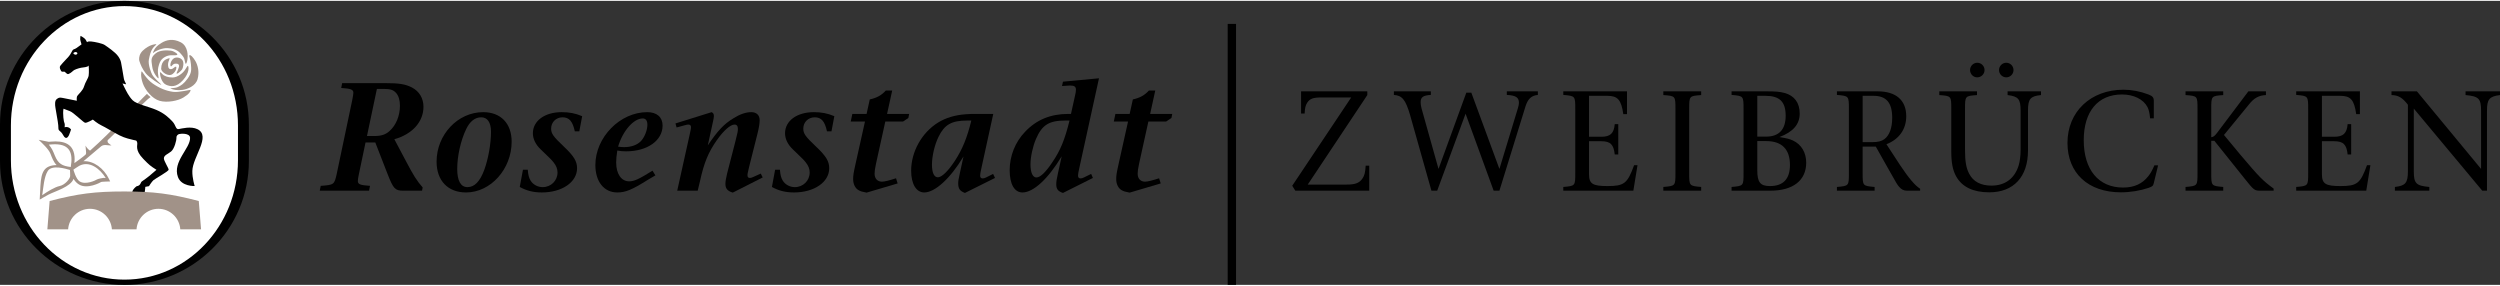 <?xml version="1.0" encoding="utf-8" standalone="no"?><!-- Generator: Adobe Illustrator 21.1.0, SVG Export Plug-In . SVG Version: 6.00 Build 0)  --><svg xmlns="http://www.w3.org/2000/svg" xmlns:xlink="http://www.w3.org/1999/xlink" enable-background="new 0 0 532.967 60.546" height="20" id="Ebene_1" version="1.1" viewBox="0 0 532.967 60.546" width="175" x="0px" xml:space="preserve" y="0px">
<rect x="0" y="0" width="532.967" height="60.546" fill="#333333" stroke="none"/>
<g>
	<path clip-rule="evenodd" d="M80.008,30.189l2.661,6.841c1.194,3.025,1.57,3.438,3.276,3.438h4.027   l0.136-0.688c-1.263-1.444-1.979-2.578-3.651-5.775l-2.389-4.504c3.822-1.066,6.21-3.713,6.21-6.91c0-1.822-0.887-3.3-2.457-4.125   c-1.433-0.722-2.73-0.928-5.733-0.928h-9.144L72.74,18.57c2.081,0.137,2.593,0.344,2.593,1.031c0,0.275-0.102,0.791-0.239,1.547   l-3.31,15.745c-0.512,2.303-0.58,2.338-3.412,2.544l-0.205,1.031h10.51l0.205-1.031c-2.116-0.138-2.593-0.344-2.593-1.031   c0-0.275,0.068-0.791,0.239-1.547l1.399-6.669H80.008L80.008,30.189z M78.234,28.814l2.116-10.038h1.535   c1.331,0,1.979,0.206,2.559,0.86c0.546,0.619,0.819,1.547,0.819,2.716c0,2.131-0.819,4.16-2.218,5.397   c-0.819,0.756-1.774,1.066-3.207,1.066H78.234L78.234,28.814z" fill-rule="evenodd"/>
	<path clip-rule="evenodd" d="M103.003,23.726c-5.425,0-9.93,4.813-9.93,10.554   c0,4.057,2.422,6.566,6.278,6.566c5.255,0,9.725-4.985,9.725-10.829C109.077,26.133,106.757,23.726,103.003,23.726L103.003,23.726z    M102.594,24.826c1.331,0,2.081,1.1,2.081,3.094c0,2.544-0.58,5.775-1.433,8.113c-0.921,2.475-2.081,3.678-3.583,3.678   c-1.433,0-2.184-1.341-2.184-3.885c0-2.75,0.75-6.085,1.911-8.491C100.171,25.686,101.263,24.826,102.594,24.826L102.594,24.826z" fill-rule="evenodd"/>
	<path d="M124.111,24.586c-1.467-0.619-2.764-0.859-4.367-0.859c-3.617,0-6.142,1.856-6.142,4.504c0,1.203,0.58,2.406,1.672,3.438   c2.252,2.166,2.252,2.166,2.73,2.75c0.58,0.722,0.853,1.41,0.853,2.166c0,1.753-1.399,3.128-3.173,3.128   c-1.058,0-2.047-0.55-2.559-1.375c-0.375-0.619-0.512-1.169-0.614-2.338h-1.024l-0.682,3.679c1.433,0.791,2.9,1.169,4.709,1.169   c4.299,0,7.507-2.2,7.507-5.156c0-1.478-0.649-2.578-2.832-4.641c-2.252-2.131-2.696-2.75-2.696-3.816   c0-1.375,1.058-2.406,2.423-2.406c1.433,0,2.15,0.825,2.627,2.991h0.956L124.111,24.586L124.111,24.586z"/>
	<path clip-rule="evenodd" d="M139.106,36.205c-2.935,1.822-3.89,2.269-4.982,2.269   c-1.672,0-2.764-1.581-2.764-4.022c0-0.791,0.068-1.375,0.239-2.544c0.751,0.137,1.194,0.172,1.877,0.172   c4.538,0,7.78-2.303,7.78-5.501c0-1.788-1.228-2.853-3.276-2.853c-5.801,0-11.055,5.363-11.055,11.276   c0,3.541,1.843,5.844,4.675,5.844c1.74,0,3.105-0.55,6.551-2.716c0.512-0.31,1.024-0.619,1.57-0.928L139.106,36.205L139.106,36.205   z M131.77,31.083c0.99-3.369,3.31-6.016,5.255-6.016c0.648,0,0.99,0.481,0.99,1.341c0,1.134-0.58,2.613-1.331,3.438   c-0.785,0.859-2.082,1.341-3.651,1.341C132.623,31.186,132.35,31.152,131.77,31.083L131.77,31.083z" fill-rule="evenodd"/>
	<path d="M144.001,26.133l0.239,0.859l1.774-0.481c0.307-0.103,0.58-0.138,0.751-0.138c0.341,0,0.546,0.206,0.546,0.516   c0,0.275,0,0.344-0.273,1.581l-2.662,11.998h4.368l0.478-1.994c0.887-4.057,1.808-6.222,3.617-8.801   c1.433-2.028,2.866-3.3,3.753-3.3c0.478,0,0.717,0.309,0.717,0.928c0,0.481-0.034,0.653-0.512,2.578l-1.774,6.875   c-0.239,0.997-0.375,1.753-0.375,2.269c0,0.997,0.444,1.513,1.57,1.856l6.381-3.231l-0.409-0.825l-1.604,0.722   c-0.307,0.138-0.512,0.206-0.717,0.206c-0.341,0-0.512-0.172-0.512-0.55c0-0.309,0-0.344,0.341-1.788l1.809-7.185   c0.307-1.238,0.444-2.131,0.444-2.819c0-1.031-0.682-1.685-1.774-1.685c-1.126,0-2.389,0.413-3.754,1.272   c-2.081,1.238-3.446,2.716-5.528,5.81l1.126-5.156c0.102-0.481,0.171-0.859,0.171-1.066c0-0.447-0.102-0.653-0.477-0.859   L144.001,26.133L144.001,26.133z"/>
	<path d="M177.869,24.586c-1.467-0.619-2.764-0.859-4.368-0.859c-3.617,0-6.142,1.856-6.142,4.504c0,1.203,0.58,2.406,1.672,3.438   c2.252,2.166,2.252,2.166,2.73,2.75c0.58,0.722,0.853,1.41,0.853,2.166c0,1.753-1.399,3.128-3.173,3.128   c-1.058,0-2.047-0.55-2.559-1.375c-0.376-0.619-0.512-1.169-0.614-2.338h-1.024l-0.682,3.679c1.433,0.791,2.9,1.169,4.709,1.169   c4.299,0,7.507-2.2,7.507-5.156c0-1.478-0.648-2.578-2.832-4.641c-2.252-2.131-2.696-2.75-2.696-3.816   c0-1.375,1.058-2.406,2.423-2.406c1.433,0,2.15,0.825,2.628,2.991h0.955L177.869,24.586L177.869,24.586z"/>
	<path d="M189.111,24.105l1.092-4.985h-1.365c-0.887,0.997-1.945,1.581-3.412,1.891l-0.682,3.094h-3.037l-0.341,1.616h3.037   l-2.013,9.041c-0.444,1.994-0.512,2.475-0.512,3.266c0,1.066,0.478,1.994,1.228,2.372c0.375,0.206,0.717,0.31,1.638,0.481   l6.62-1.959l-0.341-1.1c-1.501,0.481-2.457,0.722-3.003,0.722c-0.955,0-1.57-0.653-1.57-1.685c0-0.481,0.068-1.066,0.307-2.166   l1.979-8.973h3.788l1.126-0.756l0.171-0.859H189.111L189.111,24.105z"/>
	<path clip-rule="evenodd" d="M211.75,24.105h-2.73c-2.013,0-2.423,0-3.139,0.069   c-2.32,0.172-4.231,0.756-5.869,1.753c-3.48,2.132-5.767,6.222-5.767,10.279c0,2.853,1.092,4.641,2.798,4.641   c2.286,0,5.562-2.991,8.36-7.666l-0.751,3.438c-0.307,1.375-0.375,1.788-0.375,2.269c0,1.169,0.341,1.65,1.433,2.063l6.415-3.197   l-0.409-0.86l-1.501,0.756c-0.273,0.137-0.512,0.206-0.717,0.206c-0.375,0-0.546-0.206-0.546-0.619   c0-0.275,0.068-0.688,0.307-1.753L211.75,24.105L211.75,24.105z M207.075,25.514c-0.887,3.644-1.911,6.154-3.514,8.595   c-1.433,2.2-2.798,3.507-3.617,3.507c-0.819,0-1.263-0.997-1.263-2.716c0-1.788,0.58-4.263,1.399-5.913   c1.263-2.613,2.798-3.472,6.108-3.472H207.075L207.075,25.514z" fill-rule="evenodd"/>
	<path clip-rule="evenodd" d="M234.29,16.507l-7.678,0.722l-0.204,0.928l1.604-0.103h0.17   c0.853,0,1.194,0.241,1.194,0.894c0,0.378-0.034,0.55-0.273,1.616l-0.785,3.541h-0.614c-3.754,0-6.79,1.272-9.179,3.816   c-2.115,2.2-3.276,5.157-3.276,8.182c0,2.991,1.024,4.744,2.73,4.744c2.32,0,5.46-2.888,8.36-7.701l-0.819,3.713   c-0.239,1.066-0.341,1.685-0.341,2.235c0,1.031,0.375,1.513,1.433,1.856l6.381-3.197l-0.375-0.86l-1.535,0.756   c-0.273,0.137-0.512,0.206-0.716,0.206c-0.375,0-0.546-0.206-0.546-0.619c0-0.309,0.068-0.653,0.307-1.753L234.29,16.507   L234.29,16.507z M228.011,25.514c-1.024,4.125-1.945,6.36-3.651,8.87c-1.433,2.166-2.593,3.266-3.412,3.266   c-0.785,0-1.263-1.031-1.263-2.785c0-1.581,0.478-3.782,1.16-5.397c1.297-3.025,2.798-3.954,6.279-3.954H228.011L228.011,25.514z" fill-rule="evenodd"/>
	<path d="M245.195,24.105l1.092-4.985h-1.365c-0.887,0.997-1.945,1.581-3.412,1.891l-0.683,3.094h-3.037l-0.341,1.616h3.037   l-2.013,9.041c-0.444,1.994-0.512,2.475-0.512,3.266c0,1.066,0.478,1.994,1.229,2.372c0.375,0.206,0.716,0.31,1.638,0.481   l6.62-1.959l-0.341-1.1c-1.501,0.481-2.457,0.722-3.003,0.722c-0.956,0-1.57-0.653-1.57-1.685c0-0.481,0.068-1.066,0.307-2.166   l1.979-8.973h3.787l1.126-0.756l0.17-0.859H245.195L245.195,24.105z"/>
	<path d="M278.793,39.167l12.699-19.081v-0.794h-14.118v4.73h0.756c0.063-1.206,0.189-1.746,0.536-2.286   c0.567-0.889,1.292-1.143,3.026-1.143h6.365L275.484,39.42l0.662,1.048h15.757v-5.334h-0.756c-0.095,1.492-0.252,2.127-0.725,2.794   c-0.662,0.921-1.513,1.238-3.309,1.238H278.793L278.793,39.167z"/>
	<path d="M306.673,35.833l-3.624-12.922c-0.126-0.476-0.189-0.921-0.189-1.302c0-1.08,0.536-1.461,2.175-1.556v-0.762h-7.878v0.762   c1.765,0.127,2.49,1.016,3.435,4.222l4.569,16.192h1.229l6.05-16.414l5.987,16.414h1.229l5.578-18.033   c0.504-1.556,1.26-2.254,2.616-2.381v-0.762h-6.618v0.762c1.922,0.095,2.584,0.54,2.584,1.683c0,0.317-0.063,0.603-0.221,1.143   l-3.939,12.954l-5.988-16.256h-1.071L306.673,35.833L306.673,35.833z"/>
	<path d="M346.856,19.292h-13.582v0.762c2.553,0.222,2.553,0.222,2.553,3.016v13.62c0,2.762,0,2.762-2.553,2.984v0.794h14.937   l0.883-5.429h-0.725c-1.418,3.905-2.111,4.445-5.672,4.445c-3.183,0-3.939-0.476-3.939-2.572v-6.985h2.615   c1.954,0,2.647,0.699,2.868,2.826h0.756v-6.477h-0.756c-0.158,1.968-0.945,2.699-2.868,2.699h-2.615v-8.731h3.876   c2.237,0,2.994,0.825,3.435,3.905h0.788V19.292L346.856,19.292z"/>
	<path d="M360.115,23.07c0-2.794,0-2.794,2.553-2.984v-0.794H354.6v0.794c2.584,0.191,2.584,0.191,2.584,2.984v13.62   c0,2.762,0,2.762-2.584,2.984v0.794h8.067v-0.794c-2.553-0.222-2.553-0.222-2.553-2.984V23.07L360.115,23.07z"/>
	<path clip-rule="evenodd" d="M369.147,19.292v0.762c2.553,0.222,2.553,0.222,2.553,3.016v13.62   c0,2.762,0,2.762-2.553,2.984v0.794h8.288c4.822,0,7.626-2.191,7.626-5.969c0-2.159-1.04-3.905-2.836-4.731   c-0.756-0.349-1.355-0.476-2.868-0.73c2.931-1.111,4.317-2.73,4.317-5.016c0-2.286-1.135-3.81-3.214-4.381   c-1.072-0.286-1.922-0.349-3.908-0.349H369.147L369.147,19.292z M374.63,28.943v-8.699h1.702c3.056,0,4.349,1.238,4.349,4.254   c0,2.921-1.418,4.445-4.159,4.445H374.63L374.63,28.943z M374.63,29.896h1.922c3.309,0,5.042,1.746,5.042,5.08   c0,2.984-1.418,4.508-4.254,4.508c-2.08,0-2.71-0.794-2.71-3.397V29.896L374.63,29.896z" fill-rule="evenodd"/>
	<path clip-rule="evenodd" d="M402.163,30.563c2.71-1.048,4.223-3.207,4.223-5.969   c0-3.397-2.174-5.302-6.082-5.302h-8.698v0.762c2.553,0.222,2.553,0.222,2.553,3.016v13.62c0,2.762,0,2.762-2.553,2.984v0.794   h8.036v-0.794c-2.553-0.222-2.553-0.222-2.553-2.984v-5.62h2.805l2.899,5.143c1.513,2.699,1.67,2.953,2.048,3.397   c0.504,0.603,1.009,0.857,1.67,0.857h2.836v-0.413c-1.103-0.699-2.395-2.223-4.222-4.953L402.163,30.563L402.163,30.563z    M397.09,30.118v-9.874h2.3c2.742,0,4.002,1.46,4.002,4.699c0,2.159-0.599,3.746-1.67,4.54c-0.599,0.444-1.387,0.635-2.553,0.635   H397.09L397.09,30.118z" fill-rule="evenodd"/>
	<path clip-rule="evenodd" d="M418.918,23.07c0-2.794,0-2.794,2.552-2.984v-0.794h-8.036v0.794   c2.552,0.191,2.552,0.191,2.552,2.984v9.017c0,2.445,0.315,4.032,1.04,5.334c1.26,2.254,3.624,3.397,7.059,3.397   c5.199,0,8.256-3.302,8.256-8.921v-8.509c0-2.476,0.504-3.08,2.773-3.302v-0.794h-7.122v0.794c2.3,0.286,2.773,0.857,2.773,3.302   v8.382c0,1.27-0.158,2.477-0.41,3.302c-0.851,2.794-2.899,4.318-5.798,4.318c-2.269,0-3.908-0.857-4.758-2.54   c-0.63-1.175-0.882-2.635-0.882-4.921V23.07L418.918,23.07z M421.534,13.196c-0.851,0-1.544,0.698-1.544,1.556   c0,0.857,0.693,1.556,1.513,1.556c0.882,0,1.575-0.699,1.575-1.556C423.078,13.894,422.384,13.196,421.534,13.196L421.534,13.196z    M427.71,13.196c-0.851,0-1.544,0.698-1.544,1.556c0,0.857,0.693,1.556,1.544,1.556c0.851,0,1.544-0.699,1.544-1.556   C429.254,13.894,428.561,13.196,427.71,13.196L427.71,13.196z" fill-rule="evenodd"/>
	<path d="M459.287,35.071c-0.504,1.143-0.788,1.651-1.26,2.254c-1.292,1.683-3.056,2.476-5.42,2.476   c-5.231,0-8.382-3.81-8.382-10.096c0-6.128,3.025-9.747,8.161-9.747c2.49,0,4.538,1.016,5.42,2.667   c0.284,0.572,0.441,1.143,0.567,2.413h0.788v-3.715c0-0.73-0.252-1.016-1.135-1.365c-1.733-0.667-3.593-1.016-5.326-1.016   c-6.996,0-11.943,4.699-11.943,11.334c0,6.445,4.412,10.541,11.376,10.541c2.049,0,4.129-0.349,5.925-0.952   c0.851-0.318,0.945-0.413,1.103-1.016l0.914-3.778H459.287L459.287,35.071z"/>
	<path d="M471.409,23.07c0-2.794,0-2.794,2.553-2.984v-0.794h-8.036v0.794c2.553,0.191,2.553,0.191,2.553,2.984v13.62   c0,2.762,0,2.762-2.553,2.984v0.794h8.036v-0.794c-2.553-0.222-2.553-0.222-2.553-2.984v-6.858h0.662l6.428,8.032   c2.048,2.572,2.111,2.603,3.467,2.603h2.742v-0.444c-2.364-1.746-2.994-2.381-7.028-7.144l-3.561-4.286l5.326-6.508   c1.071-1.365,2.111-1.937,3.624-2v-0.794h-3.75l-6.649,8.826c-0.567,0.73-0.788,0.889-1.26,0.952V23.07L471.409,23.07z"/>
	<path d="M503.101,19.292h-13.582v0.762c2.553,0.222,2.553,0.222,2.553,3.016v13.62c0,2.762,0,2.762-2.553,2.984v0.794h14.937   l0.883-5.429h-0.725c-1.418,3.905-2.111,4.445-5.672,4.445c-3.183,0-3.939-0.476-3.939-2.572v-6.985h2.615   c1.954,0,2.647,0.699,2.868,2.826h0.756v-6.477h-0.756c-0.158,1.968-0.946,2.699-2.868,2.699h-2.615v-8.731h3.876   c2.238,0,2.994,0.825,3.435,3.905h0.788V19.292L503.101,19.292z"/>
	<path d="M514.595,22.975l14.59,17.493h1.008V23.387c0-2.413,0.504-3.016,2.773-3.302v-0.794h-7.343v0.794   c2.805,0.254,3.309,0.762,3.309,3.302v12.446l-13.677-16.541h-5.42v0.794c1.45,0.032,2.332,0.54,3.498,2.064v14.223   c0,2.445-0.536,3.048-2.773,3.302v0.794h7.342v-0.794c-2.805-0.254-3.309-0.73-3.309-3.302V22.975L514.595,22.975z"/>
	
		<line fill="none" stroke="#000000" stroke-miterlimit="3.864" stroke-width="1.781" x1="262.617" x2="262.617" y1="60.543" y2="4.913"/>
	<g>
		<path d="M26.529,0c14.652,0,26.529,11.824,26.529,26.41v7.727c0,14.586-11.877,26.41-26.529,26.41    C11.877,60.546,0,48.723,0,34.137V26.41C0,11.824,11.877,0,26.529,0L26.529,0z"/>
		<path d="M26.529,1.115c13.367,0,24.202,11.388,24.202,25.437v7.443c0,14.048-10.836,25.437-24.202,25.437    c-13.367,0-24.202-11.388-24.202-25.437v-7.443C2.327,12.503,13.162,1.115,26.529,1.115L26.529,1.115z" fill="#FFFFFF"/>
		<path d="M10.41,30.656c0.695,0.845,0.894,1.382,1.28,2.328c0.724,1.776,1.595,2.215,3.395,2.434    c0.516-2.978-0.196-4.817-3.32-4.845c-0.378-0.003-0.712,0.024-0.971,0.048l-0.349,0.032L10.41,30.656L10.41,30.656z     M22.54,37.762c-1.227-1.959-3.452-3.753-5.652-2.59c-0.284,0.15-1.238,0.811-1.238,0.811s0.522,2.008,1.342,2.518    c1.273,0.79,3.426-0.251,3.605-0.387c0.218-0.165,1.244-0.361,1.5-0.38L22.54,37.762L22.54,37.762z M10.188,36.263    c-0.807,1.271-0.942,3.562-1.187,5.167c1.082-0.761,2.664-1.734,3.722-1.957c1.157-0.243,2.247-1.587,2.234-2.131    c-0.009-0.378-0.001-1.021-0.047-1.291C14.047,35.792,11.067,34.879,10.188,36.263L10.188,36.263z M18.173,32.84    c0.27-0.2,0.17-0.613,0.156-0.851c-0.037-0.61-0.112-1.129-0.112-1.129s0.346,0.557,0.608,0.777    c0.072,0.061,0.289,0.298,0.403,0.269c4.813-4.227,9.848-9.964,12.092-12.072c0.201,0.217,0.424,0.403,0.788,0.684    c-1.584,0.997-5.309,5.636-9.145,9.182c-0.059,0.165-0.056,0.441,0.114,0.603c0.256,0.244,0.698,0.516,0.698,0.516    s-0.598,0.013-1.153-0.072c-0.189-0.029-0.719-0.026-1.038,0.243l-3.795,3.202c2.167-0.149,4.374,1.551,5.431,3.755l0.265,0.552    c-0.215,0.006-1.835,0.052-1.914,0.111c-0.168,0.127-2.974,1.632-4.751,0.529c-0.482-0.299-0.861-0.715-1.142-1.192    c-0.599,1.709-3.964,2.644-5.346,3.364c-0.717,0.373-1.869,1.066-1.869,1.066s0.09-1.855,0.156-2.973    c0.175-2.941,0.77-4.328,3.446-4.396c-0.649-0.642-0.986-1.591-1.319-2.437c-0.39-0.991-1.741-2.212-2.5-2.95    c0,0,1.831,0.376,2.141,0.428l0.422-0.036c2.686-0.247,5.102,0.348,5.102,3.717c0,0.282-0.02,0.575-0.05,0.855    C17.756,33.246,18.173,32.84,18.173,32.84L18.173,32.84z M36.331,18.662c-0.129-0.075,0.951-0.013,1.538-0.274    c0.68-0.301,1.307-0.675,2.125-1.807c0.906-1.253,0.797-1.949,0.708-3.111c-0.089-1.162-0.511-1.751-0.298-1.88    c0.213-0.129,0.726,0.364,1.248,1.239c0.522,0.875,0.892,2.383,0.468,3.857c-0.424,1.474-2.15,2.146-3.196,2.293    C37.877,19.127,36.874,18.98,36.331,18.662L36.331,18.662z M30.211,15.031c0.099-0.036,0.999,1.666,2.356,2.601    c1.477,1.018,2.833,1.548,4.295,1.761c1.302,0.189,3.819-0.53,3.782-0.384c-0.104,0.41-0.238,0.795-1.541,1.594    c-1.194,0.731-3.474,1.157-5.068,0.712c-1.594-0.445-3.075-2.274-3.586-3.716C29.896,16.043,30.112,15.067,30.211,15.031    L30.211,15.031z M33.327,9.267c0.083,0.076-0.424,0.335-0.81,0.919c-0.386,0.583-0.579,1.302-0.784,2.354    c-0.205,1.052,0.494,2.808,0.709,3.19c0.513,0.911,2.068,2.111,1.929,2.157c-0.139,0.045-2.57-1.511-3.292-2.432    c-0.722-0.921-1.112-1.824-1.373-2.652c-0.083-0.265-0.116-0.971,0.307-1.665c0.423-0.694,1.407-1.334,1.985-1.587    C32.585,9.293,33.244,9.191,33.327,9.267L33.327,9.267z M39.617,13.422c-0.12,0-0.166-0.501-0.317-1.018    c-0.081-0.279-0.241-0.576-0.919-1.306c-0.624-0.671-1.578-0.98-2.668-1.026c-1.09-0.046-2.488,0.555-2.941,0.95    c-0.361,0.315-0.03-0.349,0.182-0.711c0.143-0.244,0.445-0.721,1.491-1.355c1.046-0.633,2.404-0.979,4.065-0.136    c1.661,0.843,1.539,3.054,1.468,3.583C39.908,12.933,39.738,13.422,39.617,13.422L39.617,13.422z M37.803,11.434    c-0.072,0.217-0.502,0.138-0.676,0.17c-0.174,0.032-1.074-0.159-1.971,0.36c-0.897,0.519-1.079,1.111-1.259,1.642    c-0.519,1.532-0.006,2.656-0.097,2.899c-0.062,0.166-1.187-1.067-1.356-2.525c-0.143-1.235-0.439-1.815,0.744-2.785    c0.872-0.715,2.325-0.681,3.264-0.579C36.946,10.67,37.869,11.235,37.803,11.434L37.803,11.434z M36.482,13.969    c-0.129,0.029-0.197-0.246-0.137-0.551c0.06-0.305,0.223-0.814,0.681-1.14c0.458-0.326,1.339-0.255,1.818,0.306    c0.479,0.561,0.163,1.709,0,2.002c-0.163,0.293-1.275,1.302-1.201,0.809c0.022-0.15,0.625-1.221,0.519-1.642    c-0.107-0.421-0.641-0.387-0.972-0.332C36.86,13.476,36.61,13.939,36.482,13.969L36.482,13.969z M36.03,12.236    c0.217-0.095,0.128,0.169,0,0.441c-0.128,0.272-0.312,0.849-0.145,1.454c0.168,0.604,0.799,0.479,1.124,0.187    c0.407-0.365,0.588-0.349,0.588-0.137c0,0.093,0.045,0.743-0.799,1.412c-0.879,0.695-2.452-0.447-2.442-1.109    C34.386,12.51,35.698,12.381,36.03,12.236L36.03,12.236z M34.1,15.274c0.019-0.274,0.539,0.418,0.769,0.562    c0.317,0.198,0.916,0.517,1.944,0.502c1.029-0.016,2.209-0.931,2.667-1.684c0.454-0.746,0.538-0.874,0.62-0.761    c0.121,0.167,0.35,1.407-1.086,3.006c-1.436,1.599-2.643,1.419-3.632,0.972C34.392,17.425,34.066,15.751,34.1,15.274L34.1,15.274z    " fill="#A19288"/>
		<path clip-rule="evenodd" d="M16.257,10.928c0,0-0.169-0.074-0.444,0.072    c-0.382,0.203-0.009,0.388,0.167,0.455c0.254,0.097,0.499-0.095,0.523-0.242C16.53,11.043,16.257,10.928,16.257,10.928    L16.257,10.928z M12.766,14.047c0.051-0.305,1.068-1.263,1.803-2.097c0.734-0.834,0.774-1.489,1.145-1.607    c0.371-0.118,0.773-0.391,1.039-0.608c0.267-0.217,0.611-0.427,0.611-0.427s-0.043-0.381-0.191-0.731    c-0.163-0.384-0.007-1.117-0.007-1.117s0.831,0.412,1.065,0.778c0.183,0.288,0.328,0.577,0.328,0.577s0.1-0.233,0.858-0.157    c0.757,0.076,2.437,0.416,2.92,0.764c0.483,0.348,2.223,1.459,2.893,2.447s0.569,1.403,0.833,2.702    c0.264,1.299,0.307,2.172,0.477,2.462c0.169,0.29,0.348,0.764,0.348,0.764l-0.774-0.185c0,0,0.163,0.382,0.457,0.937    c0.293,0.554,0.866,1.819,1.717,2.656c0.851,0.836,3.346,1.321,5.045,2.047c1.699,0.726,2.669,1.664,3.43,2.474    c0.761,0.81,0.658,1.715,1.329,1.609c0.671-0.106,2.615-0.665,4.021,0.034c2.934,1.458-1.043,5.891-1.111,8.891    c-0.035,1.577,0.5,3.22,0.5,3.22s-2.821,0.12-3.57-1.927c-1.202-3.281,2.679-6.127,2.587-8.36    c-0.044-1.081-2.113-0.881-2.374-0.784c-0.261,0.098-0.58,0.37-0.537,0.802c0.044,0.431-0.409,2.316-1.134,2.902    c-0.725,0.585-1.537,0.789-1.537,1.482c0,0.542,0.998,2.04,1.016,2.388c0.017,0.349-2.837,1.901-3.23,2.24    c-0.394,0.339-0.962,1.283-0.962,1.283l-0.789,0.146c0,0-0.034,2.099-0.738,1.817c-0.508-0.204-1.011-0.515-1.642-0.487    c-0.832,0.037-0.151-0.975,0.528-1.457c0.896-0.133,0.835-0.83,1.107-1.016c1.241-0.85,1.936-1.43,3.13-2.489    c-1.331-0.856-1.515-0.994-2.799-2.315c-1.902-1.956-1.169-2.926-1.307-3.482c-0.142-0.574-0.261-0.413-0.812-0.566    c-0.551-0.154-1.736-0.349-2.987-0.993c-1.251-0.644-3.069-1.763-3.852-2.123c-0.783-0.36-1.813-1.23-1.813-1.23    s-1.272,0.762-1.653,0.678c-0.381-0.084-2.438-2.175-3.228-2.472c-0.979-0.368-1.373-0.525-1.373-0.525    c-0.205,1.116,0.074,2.913,0.204,3.057c0.129,0.144,0.041,0.91,0.041,0.91s0.205-0.124,0.662-0.032    c0.414,0.083,0.701,0.491,0.701,0.491s-0.317,0.99-0.439,1.213c-0.122,0.223-0.589,1.219-1.252-0.024    c-0.534-1-1.001-0.797-1.001-1.453c0-0.803-0.165-1.662-0.632-4.369c-0.113-0.655-0.149-1.499,0.246-1.811    c0.395-0.312,0.557-0.444,1.319-0.277c0.762,0.167,2.992,0.598,2.992,0.598s-0.1-0.699,0.105-1.034    c0.205-0.335,1.174-1.107,1.439-2.023c0.265-0.915,0.872-1.692,0.976-2.282c0.104-0.59,0.041-2.329-0.031-2.155    c-0.147,0.353-1.069,0.36-1.607,0.463c-0.538,0.103-1.443,0.408-1.675,0.652c-0.232,0.244-0.908,0.77-1.178,0.684    c-0.27-0.086-0.531-0.5-0.709-0.514c-0.178-0.015-0.515,0.13-0.684-0.16C12.839,14.634,12.715,14.352,12.766,14.047L12.766,14.047    z" fill-rule="evenodd"/>
		<path d="M10.582,42.67c6.049-1.573,9.647-2.033,15.897-2.033s9.847,0.46,15.897,2.033l0.486,6.038h-4.425    c-0.172-2.446-2.195-4.377-4.667-4.377c-2.471,0-4.495,1.931-4.667,4.377h-5.249c-0.171-2.446-2.195-4.377-4.667-4.377    c-2.471,0-4.495,1.931-4.667,4.377h-4.426L10.582,42.67L10.582,42.67z" fill="#A19288"/>
	</g>
</g>
</svg>